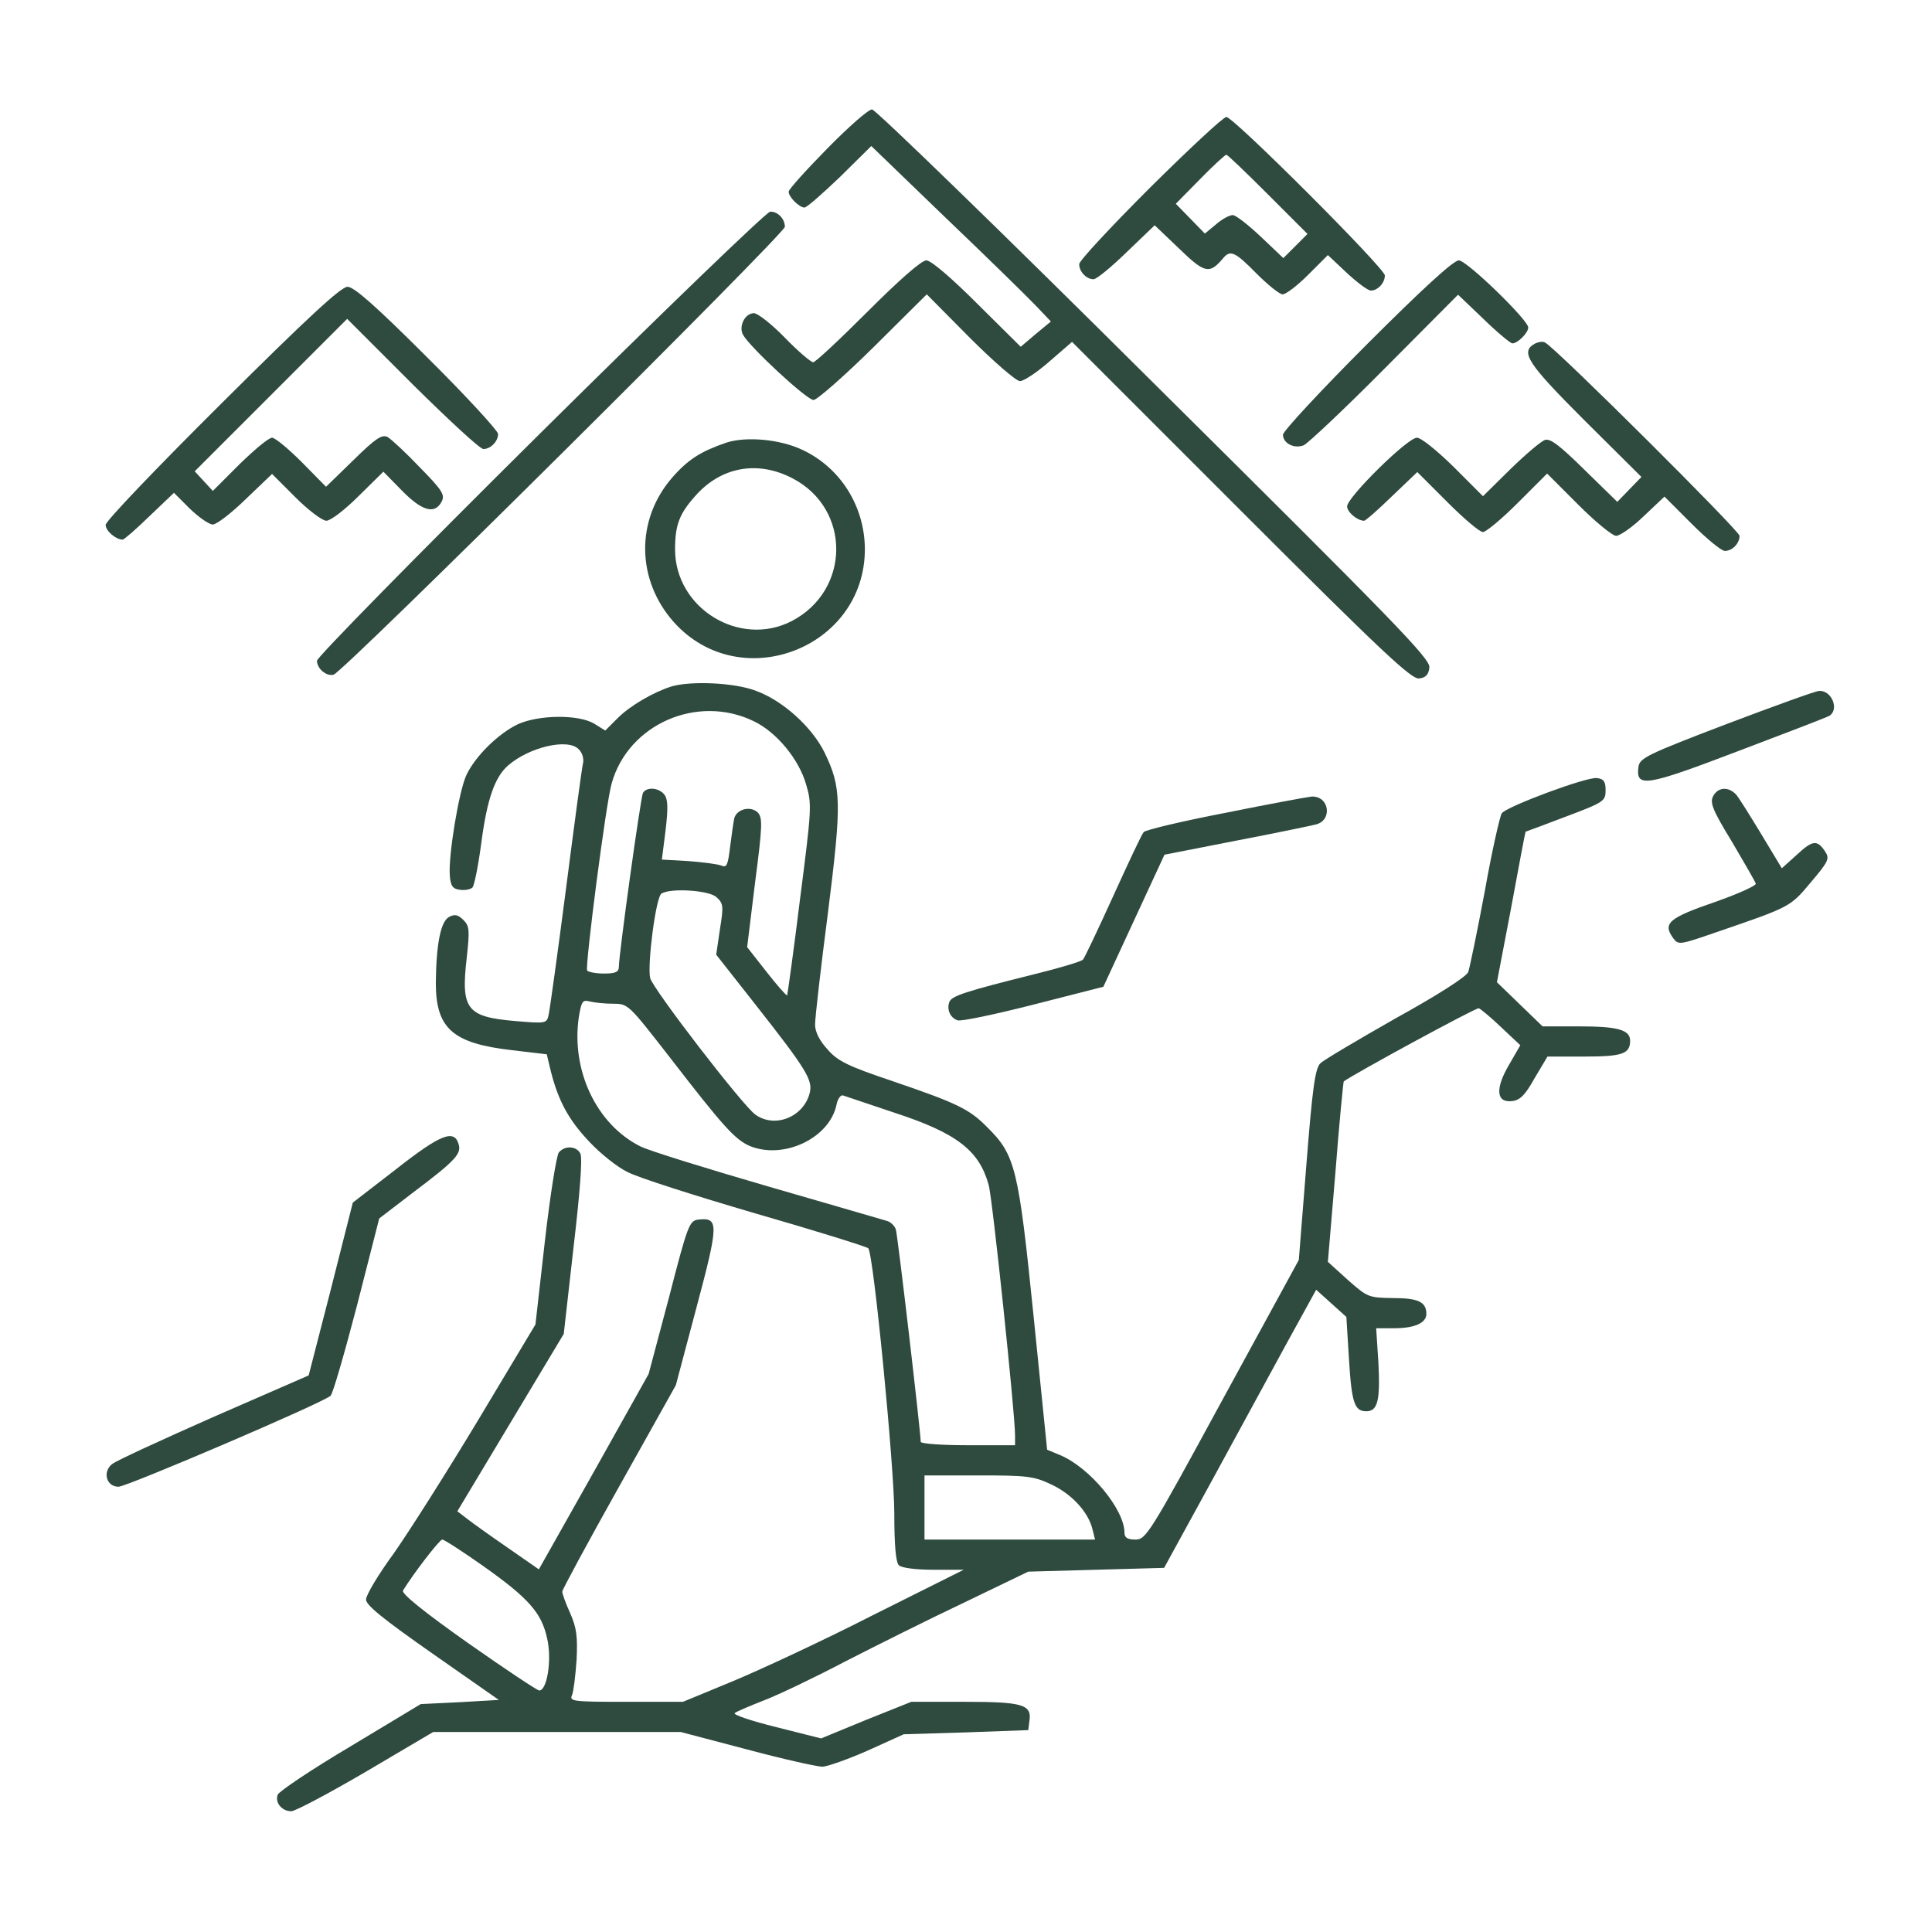 <?xml version="1.0" standalone="no"?>
<!DOCTYPE svg PUBLIC "-//W3C//DTD SVG 20010904//EN"
 "http://www.w3.org/TR/2001/REC-SVG-20010904/DTD/svg10.dtd">
<svg version="1.0" xmlns="http://www.w3.org/2000/svg"
 width="512pt" height="512pt" viewBox="0 0 512 512"
 preserveAspectRatio="xMidYMid meet">

<g transform="translate(0,512) scale(0.1,-0.1)"
fill="#2f4a3f" stroke="none">
<path d="M2192 4726 c-56 -57 -102 -108 -102 -114 0 -14 28 -42 42 -42 6 0 48
37 94 81 l83 82 198 -191 c109 -104 216 -209 238 -232 l40 -42 -40 -33 -40
-34 -115 114 c-70 70 -123 115 -135 115 -13 0 -72 -52 -155 -135 -74 -74 -139
-135 -145 -135 -6 0 -40 29 -75 65 -35 36 -72 65 -82 65 -24 0 -41 -35 -29
-57 18 -33 169 -173 187 -173 9 0 81 63 159 140 l141 140 114 -115 c64 -64
123 -115 133 -115 10 0 45 23 78 52 l60 52 448 -448 c375 -375 452 -447 472
-444 17 2 25 10 27 29 3 23 -94 122 -729 752 -402 400 -739 727 -748 727 -10
0 -63 -47 -119 -104z"/>
<path d="M3048 4623 c-103 -103 -188 -194 -188 -203 0 -20 19 -40 38 -40 8 0
47 32 88 72 l74 71 65 -62 c67 -65 80 -68 115 -27 20 25 32 20 90 -39 30 -30
61 -55 69 -55 9 0 39 23 68 52 l52 52 50 -47 c28 -26 56 -47 64 -47 18 0 37
20 37 40 0 19 -401 420 -420 420 -8 0 -98 -84 -202 -187z m312 -18 l105 -105
-32 -32 -32 -32 -60 57 c-33 31 -66 57 -74 57 -9 0 -29 -11 -45 -25 l-29 -24
-39 40 -38 39 64 65 c35 36 67 65 70 65 3 0 52 -47 110 -105z"/>
<path d="M1432 3972 c-326 -323 -592 -594 -592 -603 0 -21 25 -42 44 -37 24 5
1196 1169 1196 1187 0 21 -19 41 -39 40 -9 0 -283 -264 -609 -587z"/>
<path d="M3622 4207 c-122 -122 -222 -230 -222 -239 0 -23 30 -38 55 -28 11 5
108 96 215 204 l194 195 67 -64 c37 -36 72 -65 77 -65 14 0 42 28 42 42 0 20
-163 178 -184 178 -14 0 -96 -75 -244 -223z"/>
<path d="M589 4053 c-176 -175 -309 -314 -309 -324 0 -16 27 -39 45 -39 4 0
36 28 71 62 l65 62 42 -42 c24 -23 51 -42 61 -42 10 0 49 30 87 67 l70 67 62
-62 c34 -34 71 -62 82 -62 11 0 49 29 85 65 l66 65 49 -50 c53 -54 87 -64 105
-30 10 18 3 30 -57 91 -37 39 -76 75 -86 81 -15 7 -31 -3 -90 -61 l-73 -71
-64 65 c-36 36 -71 65 -79 65 -9 0 -47 -32 -86 -70 l-71 -71 -24 26 -24 26
202 202 202 202 173 -173 c95 -94 179 -172 188 -172 19 0 39 20 39 40 0 8 -84
100 -188 203 -136 136 -194 187 -211 187 -17 0 -104 -80 -332 -307z"/>
<path d="M4067 4209 c-39 -22 -19 -52 133 -204 l150 -149 -32 -33 -32 -33 -87
85 c-66 65 -91 84 -105 79 -11 -4 -52 -39 -92 -78 l-72 -71 -78 78 c-45 44
-86 77 -97 77 -25 0 -185 -158 -185 -182 0 -15 27 -38 45 -38 4 0 37 29 74 65
l67 64 79 -79 c44 -44 86 -80 95 -80 8 0 50 35 92 77 l78 78 83 -83 c45 -45
90 -82 100 -82 10 0 43 23 73 52 l55 52 72 -72 c40 -40 79 -72 88 -72 20 0 39
20 39 40 0 13 -482 493 -515 512 -6 4 -18 2 -28 -3z"/>
<path d="M1925 3947 c-67 -23 -101 -44 -143 -92 -98 -112 -96 -272 4 -384 176
-196 507 -69 506 195 -1 113 -65 215 -166 262 -59 28 -148 36 -201 19z m176
-95 c155 -81 153 -297 -3 -378 -138 -71 -309 34 -309 190 0 64 11 94 53 141
68 78 166 96 259 47z"/>
<path d="M1780 3301 c-48 -15 -110 -51 -143 -84 l-33 -33 -29 18 c-41 25 -146
24 -202 -1 -51 -24 -113 -84 -137 -135 -20 -43 -48 -213 -44 -266 2 -28 8 -36
27 -38 13 -2 28 1 33 6 5 5 16 60 24 122 15 112 35 170 70 201 56 49 158 73
187 44 10 -9 15 -26 12 -38 -3 -12 -23 -161 -45 -332 -22 -170 -43 -321 -46
-334 -5 -23 -6 -24 -87 -17 -131 11 -146 31 -130 169 8 73 7 83 -9 99 -14 14
-23 16 -38 8 -22 -12 -34 -71 -35 -175 0 -120 44 -160 201 -178 l93 -11 11
-46 c20 -78 47 -128 102 -186 29 -31 74 -67 101 -80 26 -14 179 -63 340 -110
160 -46 294 -88 298 -92 14 -15 69 -580 69 -703 0 -84 4 -129 12 -137 7 -7 43
-12 92 -12 l80 0 -240 -120 c-131 -67 -299 -145 -371 -175 l-133 -55 -151 0
c-140 0 -151 1 -143 18 4 9 9 51 12 93 3 63 0 85 -17 124 -12 26 -21 52 -21
57 0 5 68 131 151 279 l150 268 55 207 c59 221 59 238 5 232 -24 -3 -28 -12
-78 -206 l-54 -203 -145 -259 -146 -259 -82 57 c-45 31 -94 66 -108 77 l-26
20 141 235 141 235 26 230 c17 145 24 236 18 248 -10 20 -41 22 -57 3 -6 -7
-23 -113 -37 -235 l-25 -221 -151 -252 c-83 -138 -184 -297 -224 -354 -41 -56
-74 -111 -74 -123 0 -15 46 -52 176 -143 l176 -123 -104 -6 -103 -5 -186 -112
c-103 -61 -189 -119 -193 -128 -8 -21 11 -44 36 -44 10 0 99 47 198 105 l178
105 328 0 328 0 175 -46 c97 -26 187 -46 201 -46 14 1 68 20 120 43 l95 43
165 5 165 6 3 24 c7 44 -18 51 -172 51 l-141 0 -120 -48 -119 -49 -119 30
c-65 16 -115 33 -110 37 4 4 40 19 78 34 39 15 135 61 215 103 80 41 222 112
315 156 l170 82 180 5 180 5 126 230 c69 127 159 292 201 369 l76 138 40 -36
40 -36 7 -113 c7 -116 15 -137 46 -137 30 0 37 29 32 127 l-6 93 47 0 c55 0
86 14 86 38 0 32 -22 42 -89 42 -64 1 -67 2 -119 48 l-53 48 20 237 c10 131
21 240 22 241 23 18 352 197 358 194 5 -2 32 -24 60 -51 l50 -47 -30 -52 c-37
-63 -34 -101 8 -96 21 2 35 16 60 61 l34 57 97 0 c101 0 122 7 122 42 0 29
-33 38 -135 38 l-97 0 -60 58 -61 59 38 199 c20 109 37 199 38 200 1 0 49 18
107 40 101 38 105 41 105 70 0 23 -5 30 -23 32 -26 4 -236 -74 -252 -93 -5 -7
-26 -99 -45 -206 -20 -107 -40 -203 -44 -215 -6 -13 -79 -60 -193 -123 -100
-57 -190 -110 -199 -119 -14 -14 -21 -67 -37 -269 l-20 -252 -202 -370 c-194
-357 -203 -371 -231 -371 -21 0 -29 5 -29 18 0 62 -92 173 -171 206 l-34 14
-36 355 c-40 392 -48 426 -123 500 -47 48 -81 64 -251 122 -119 40 -145 53
-172 84 -21 23 -33 46 -33 66 0 17 15 149 34 295 37 294 36 333 -9 426 -33 67
-110 137 -181 163 -56 22 -172 27 -224 12z m217 -92 c61 -29 120 -101 139
-167 16 -53 15 -65 -16 -306 -17 -138 -33 -252 -34 -254 -2 -1 -27 27 -55 63
l-51 65 21 171 c20 153 20 172 7 186 -19 18 -55 9 -62 -15 -2 -9 -7 -43 -11
-75 -6 -50 -9 -57 -23 -51 -9 4 -49 9 -87 12 l-71 4 10 79 c7 60 6 82 -4 94
-15 18 -46 20 -56 4 -6 -10 -63 -421 -64 -461 0 -14 -9 -18 -39 -18 -22 0 -42
4 -45 8 -6 11 50 445 65 496 44 157 227 237 376 165z m-99 -466 c19 -17 20
-23 10 -85 l-10 -68 107 -136 c132 -168 149 -196 141 -230 -16 -64 -92 -95
-144 -58 -33 23 -271 332 -279 362 -8 35 15 215 30 224 24 15 124 9 145 -9z
m-273 -283 c40 0 41 -2 150 -142 142 -184 173 -218 212 -235 90 -37 212 21
230 110 3 15 11 26 17 24 6 -2 68 -23 137 -46 165 -54 224 -100 249 -191 10
-33 70 -607 70 -663 l0 -27 -125 0 c-69 0 -125 4 -125 9 0 25 -61 548 -66 563
-3 9 -13 19 -22 22 -9 3 -152 44 -317 92 -165 48 -317 95 -338 106 -116 58
-184 201 -163 343 7 42 10 46 29 41 12 -3 40 -6 62 -6z m1161 -1274 c54 -25
98 -73 109 -118 l7 -28 -226 0 -226 0 0 85 0 85 143 0 c129 0 147 -2 193 -24z
m-1507 -215 c123 -87 156 -125 171 -193 13 -56 0 -138 -21 -138 -5 0 -91 57
-189 126 -116 82 -177 131 -172 139 29 47 97 135 104 135 5 0 53 -31 107 -69z"/>
<path d="M4575 3201 c-212 -81 -230 -90 -233 -114 -7 -55 19 -51 263 42 127
48 236 90 243 94 27 17 6 68 -27 66 -9 0 -119 -40 -246 -88z"/>
<path d="M4540 3010 c-9 -17 -2 -36 50 -121 33 -56 62 -106 63 -111 1 -5 -47
-27 -107 -48 -125 -43 -140 -57 -112 -96 14 -19 17 -18 113 15 198 68 197 67
252 133 47 55 50 63 38 81 -21 32 -33 31 -75 -8 l-40 -36 -53 88 c-29 48 -59
96 -67 106 -20 23 -49 22 -62 -3z"/>
<path d="M3248 2966 c-114 -22 -211 -45 -217 -51 -5 -5 -41 -82 -81 -170 -40
-88 -76 -164 -80 -168 -4 -5 -61 -22 -126 -38 -188 -47 -221 -58 -228 -74 -8
-21 3 -43 22 -49 10 -3 100 16 202 42 l184 47 81 175 81 175 189 37 c105 20
200 40 212 43 45 11 36 76 -11 74 -11 -1 -114 -20 -228 -43z"/>
<path d="M1049 2021 l-114 -88 -58 -229 -59 -229 -250 -109 c-138 -61 -260
-117 -271 -126 -26 -21 -15 -60 17 -60 22 0 539 221 562 241 6 5 37 113 70
239 l59 231 90 69 c113 85 129 103 120 129 -12 39 -49 24 -166 -68z"/>
</g>
</svg>
